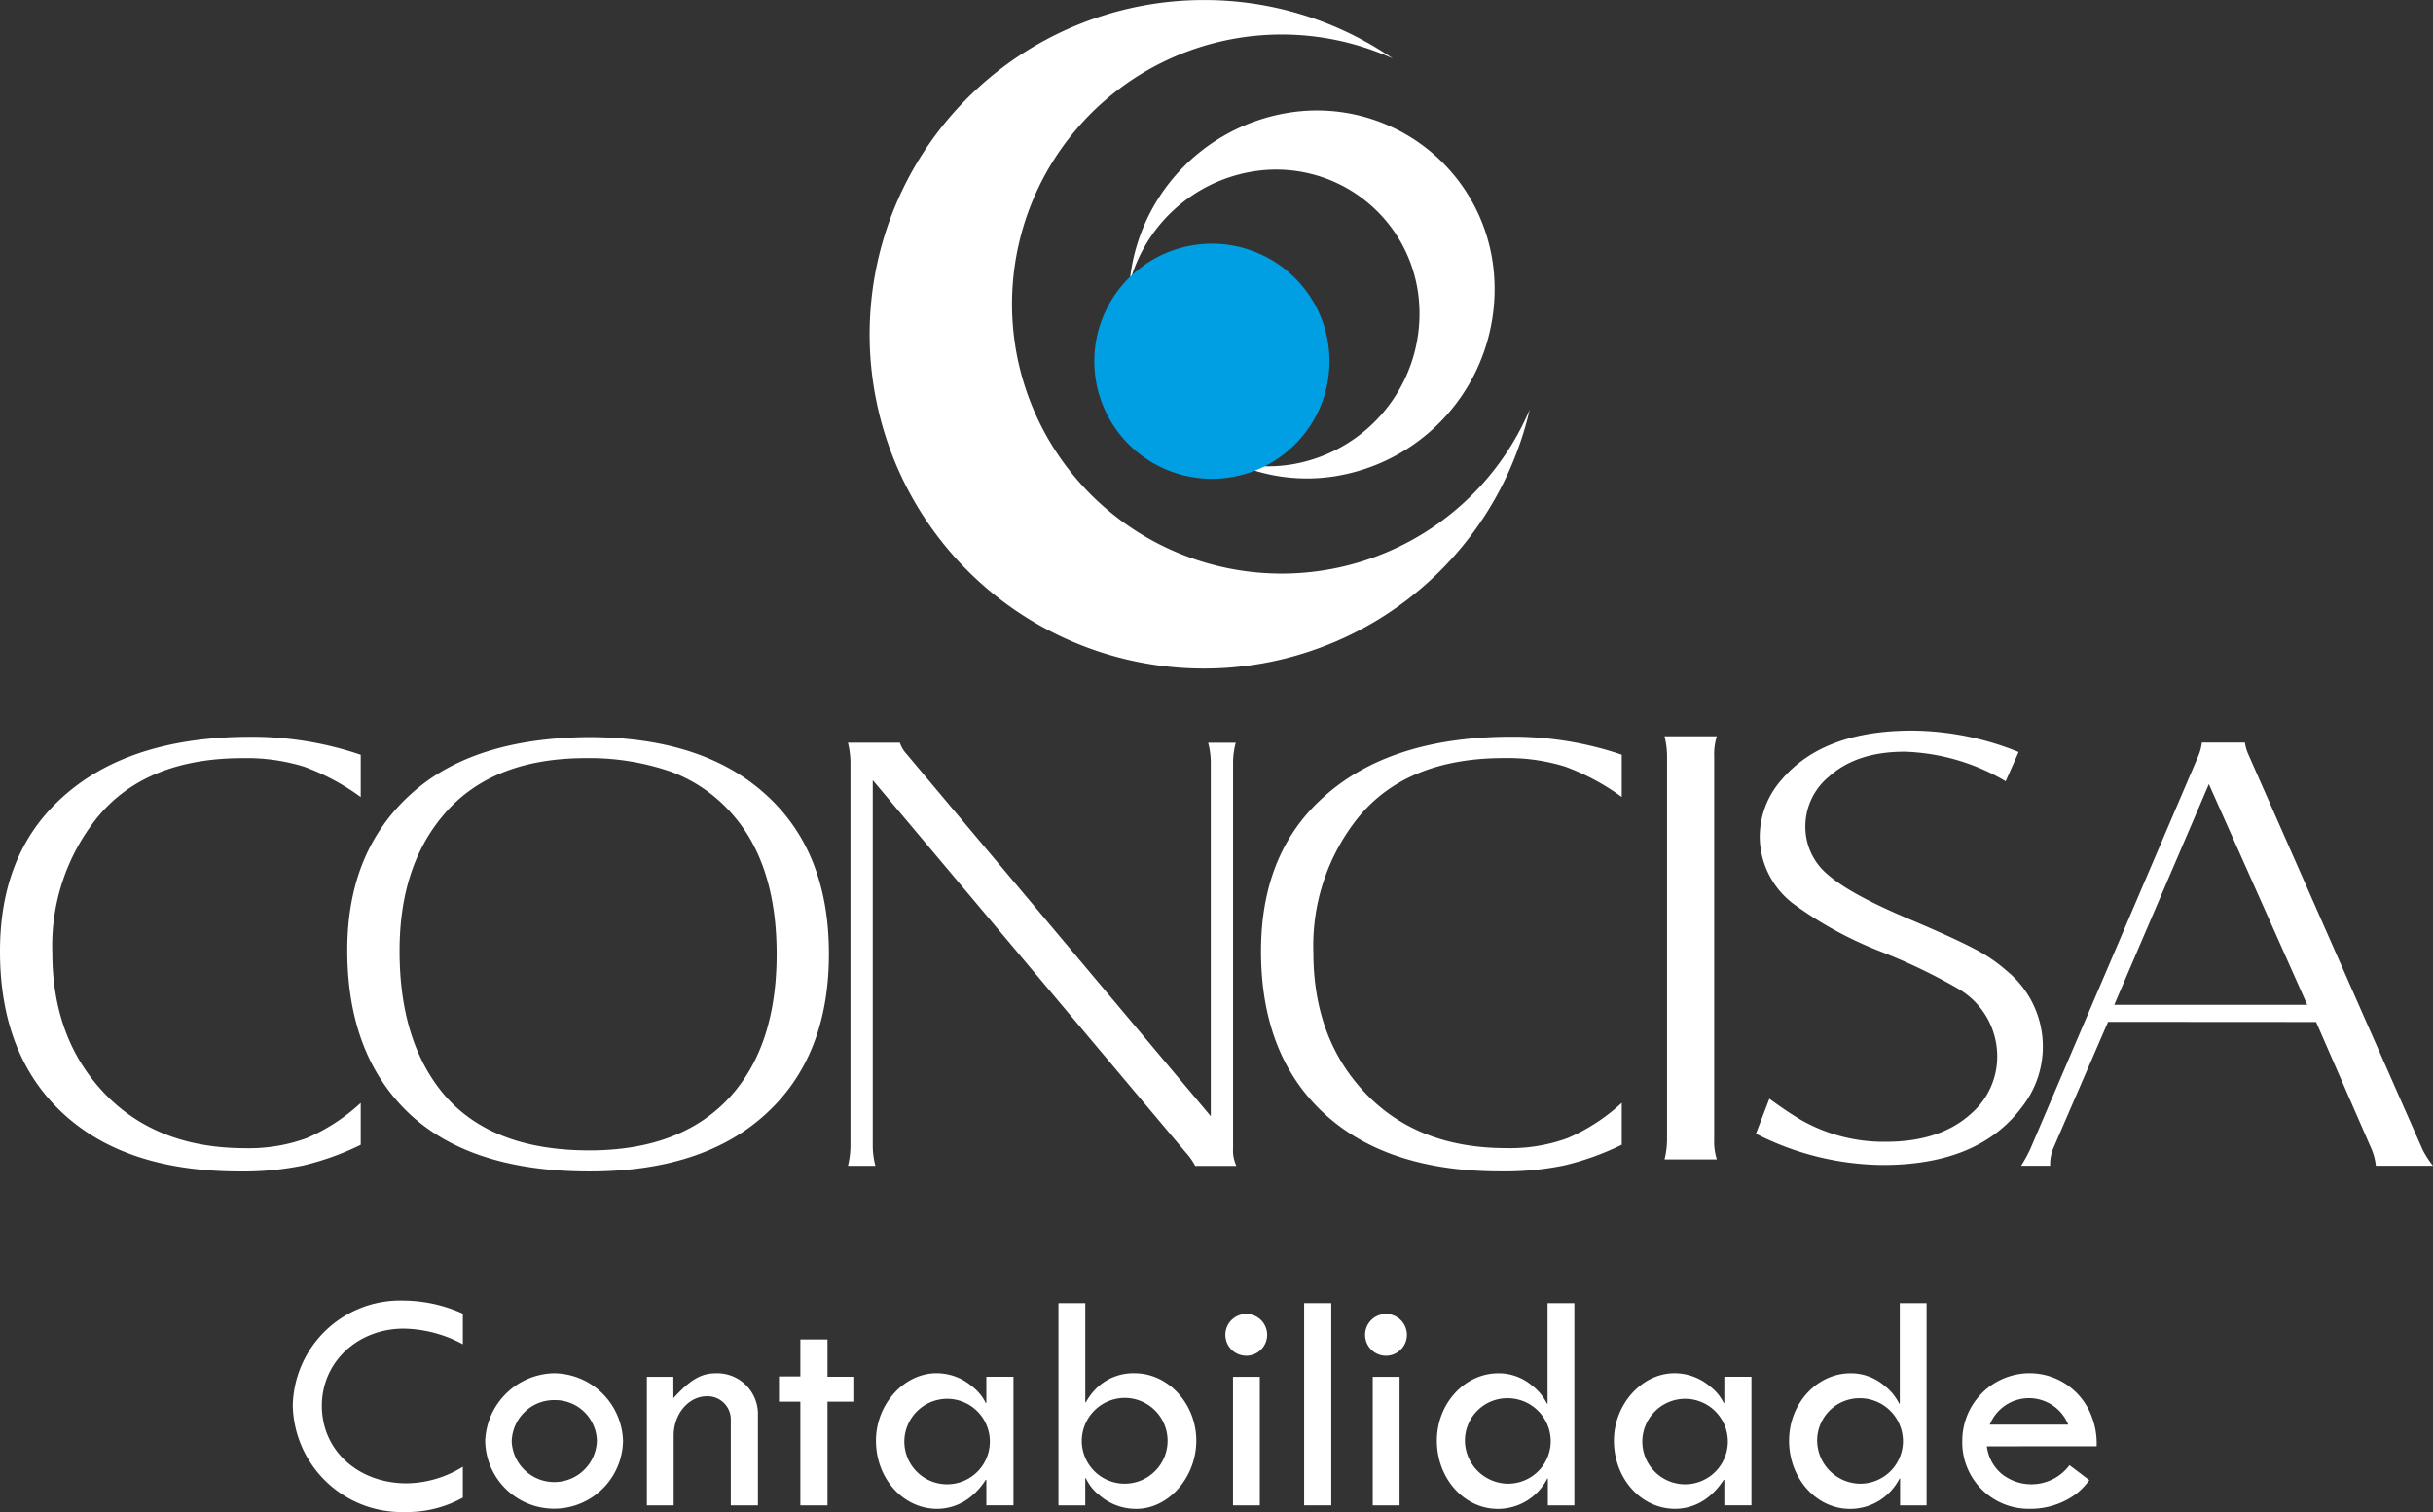 <svg xmlns="http://www.w3.org/2000/svg" width="260.092" height="161.678" viewBox="0 0 260.092 161.678">
  <rect x="0" y="0" width="260.092" height="161.678" fill="#333333" stroke="none"/>
  <g id="Grupo_3357" data-name="Grupo 3357" transform="translate(-10406.271 1528.684)">
    <path id="Caminho_77" data-name="Caminho 77" d="M232.667,206.511v4.515a24.377,24.377,0,0,0-6.091-3.26,20.8,20.8,0,0,0-6.488-.9q-10.44,0-15.624,6.394a21.889,21.889,0,0,0-4.765,14.392q0,9.146,5.508,14.99,5.608,5.92,15.085,5.928a18.02,18.02,0,0,0,6.568-1.063,20.154,20.154,0,0,0,5.807-3.779v4.479a28.87,28.87,0,0,1-6.176,2.218,31.591,31.591,0,0,1-6.755.632q-11.7,0-18.332-5.7-7.291-6.264-7.3-17.83,0-10.218,6.309-16.146,7.167-6.8,20.511-6.8a36.124,36.124,0,0,1,11.741,1.924m24.315-1.89q12.041,0,18.752,5.93,6.982,6.108,6.986,17.24,0,11.169-6.986,17.344-6.665,5.924-18.6,5.928-12.735,0-19.323-6.233-6.579-6.26-6.579-17.433,0-10.676,6.986-16.846,6.541-5.822,18.767-5.93m-.244,2.25q-10.234,0-15.355,6.235-4.571,5.5-4.564,14.39,0,9.506,4.564,15.117,5.077,6.194,15.707,6.2,9.932,0,15.164-5.839,4.874-5.466,4.874-15.149,0-9.741-4.874-15.115a16.063,16.063,0,0,0-6.39-4.378,26.617,26.617,0,0,0-9.126-1.461m30.665,2.354v39.11a8.363,8.363,0,0,0,.284,2.129h-2.937a9.149,9.149,0,0,0,.269-2.129v-41a9.129,9.129,0,0,0-.269-2.117H290.3a3.48,3.48,0,0,0,.759,1.258l32.482,38.682V207.335a8.334,8.334,0,0,0-.284-2.117h2.952a8.344,8.344,0,0,0-.286,2.117v41.239a3.935,3.935,0,0,0,.352,1.89h-4.4a7.16,7.16,0,0,0-1.031-1.459Zm80.069-2.715v4.515a24.344,24.344,0,0,0-6.091-3.26,20.787,20.787,0,0,0-6.488-.9q-10.438,0-15.624,6.394a21.9,21.9,0,0,0-4.763,14.392q0,9.146,5.51,14.99,5.6,5.92,15.081,5.928a18.005,18.005,0,0,0,6.568-1.063,20.13,20.13,0,0,0,5.807-3.779v4.479a28.9,28.9,0,0,1-6.174,2.218,31.6,31.6,0,0,1-6.757.632q-11.694,0-18.332-5.7-7.291-6.264-7.3-17.83,0-10.218,6.311-16.146,7.167-6.8,20.511-6.8a36.112,36.112,0,0,1,11.739,1.924m4.577-1.968h5.59a6.22,6.22,0,0,0-.284,2.114v41a6.261,6.261,0,0,0,.284,2.127h-5.59a9.147,9.147,0,0,0,.267-2.127v-41a9.1,9.1,0,0,0-.267-2.114m9.77,42.493,1.436-3.743c1.258.927,2.369,1.663,3.289,2.216a17.808,17.808,0,0,0,9.166,2.388q5.828,0,9.128-3.022a8.055,8.055,0,0,0,2.774-6.167,8.352,8.352,0,0,0-4.129-7.149,60.944,60.944,0,0,0-8.367-4.015,40.673,40.673,0,0,1-9.357-5.137,9.059,9.059,0,0,1-3.533-7.128,9.208,9.208,0,0,1,2.341-6.1q4.447-5.243,13.961-5.241a30.758,30.758,0,0,1,11.372,2.286l-1.383,3.124a22.582,22.582,0,0,0-10.791-3.158q-5.157,0-8.125,2.681a6.9,6.9,0,0,0-2.5,5.309,6.627,6.627,0,0,0,2.424,5.168c1.612,1.415,4.63,3.056,9.086,4.912q4.508,1.918,6.579,3.02a16.375,16.375,0,0,1,3.453,2.352,10.439,10.439,0,0,1,1.584,14.585q-4.609,6.159-14.839,6.165a30.284,30.284,0,0,1-13.567-3.349m37.638-11.957-5.917,13.666a4.77,4.77,0,0,0-.271,1.72h-3.1a18.466,18.466,0,0,0,.946-1.72l18.008-42.132a5.571,5.571,0,0,0,.365-1.394h4.6a4.645,4.645,0,0,0,.312,1.133l18.684,42.393a9.869,9.869,0,0,0,1.109,1.72h-6.106a6.382,6.382,0,0,0-.433-1.72L441.7,235.078Zm.664-1.822h20.633l-10.519-23.6Z" transform="translate(10212.166 -1654.483)" fill="#fff" fill-rule="evenodd"/>
    <path id="Caminho_78" data-name="Caminho 78" d="M273.682,167.1a35.549,35.549,0,0,1,20.186,6.25A28.822,28.822,0,1,0,308.5,210.9a35.741,35.741,0,1,1-34.822-43.8" transform="translate(10261.297 -1695.78)" fill="#fff" fill-rule="evenodd"/>
    <path id="Caminho_79" data-name="Caminho 79" d="M273.271,211.728a19.145,19.145,0,0,1-11.416-1.544,15.55,15.55,0,0,0,6.636.3,16.339,16.339,0,0,0,13.4-18.275,15.316,15.316,0,0,0-17.83-13,16.373,16.373,0,0,0-13.022,11.938,20.3,20.3,0,0,1,16.742-18.2,18.987,18.987,0,0,1,22.105,16.118,20.255,20.255,0,0,1-16.619,22.661" transform="translate(10275.98 -1689.53)" fill="#fff" fill-rule="evenodd"/>
    <path id="Caminho_80" data-name="Caminho 80" d="M261.838,179.381a12.571,12.571,0,1,1-12.572,12.572,12.577,12.577,0,0,1,12.572-12.572" transform="translate(10273.988 -1682.009)" fill="#009ee2" fill-rule="evenodd"/>
    <path id="Caminho_81" data-name="Caminho 81" d="M227.043,237.339a13.74,13.74,0,0,0-6.309-1.671c-4.946,0-8.765,3.582-8.765,8.254,0,4.774,3.89,8.288,9.073,8.288a11.643,11.643,0,0,0,6-1.773v3.306a12.355,12.355,0,0,1-6.242,1.536,11.647,11.647,0,0,1-11.938-11.391A11.479,11.479,0,0,1,220.6,232.667a15.642,15.642,0,0,1,6.445,1.4Z" transform="translate(10228.707 -1622.286)" fill="#fff"/>
    <path id="Caminho_82" data-name="Caminho 82" d="M233.3,243.531a7.368,7.368,0,0,1-14.735,0,7.528,7.528,0,0,1,7.334-7.2,7.448,7.448,0,0,1,7.4,7.2m-11.9.1a4.557,4.557,0,0,0,9.107-.1A4.465,4.465,0,0,0,226,239.2a4.53,4.53,0,0,0-4.6,4.435" transform="translate(10239.573 -1618.176)" fill="#fff"/>
    <path id="Caminho_83" data-name="Caminho 83" d="M229.545,238.995c1.809-1.979,2.967-2.662,4.536-2.662a4.355,4.355,0,0,1,4.5,4.2v9.923h-2.9v-9.071a2.482,2.482,0,0,0-2.558-2.594c-1.945,0-3.548,1.877-3.548,4.2v7.469h-2.865V236.709h2.831Z" transform="translate(10248.713 -1618.176)" fill="#fff"/>
    <path id="Caminho_84" data-name="Caminho 84" d="M238.557,234.629v3.989h2.865v2.662h-2.865v11.085h-2.9V241.28h-2.286v-2.7h2.286v-3.955Z" transform="translate(10256.174 -1620.087)" fill="#fff"/>
    <path id="Caminho_85" data-name="Caminho 85" d="M250.06,236.707h2.9v13.745h-2.9v-2.727h-.068a7.45,7.45,0,0,1-1.637,1.841,5.7,5.7,0,0,1-3.546,1.262c-3.648,0-6.549-3.239-6.549-7.3,0-3.853,2.969-7.2,6.481-7.2a5.83,5.83,0,0,1,3.784,1.4,4.926,4.926,0,0,1,1.468,1.773h.068Zm-8.765,6.823a4.571,4.571,0,1,0,4.57-4.469,4.595,4.595,0,0,0-4.57,4.469" transform="translate(10261.653 -1618.176)" fill="#fff"/>
    <path id="Caminho_86" data-name="Caminho 86" d="M250.324,232.8V243.4h.068a6.142,6.142,0,0,1,1.637-1.945,5.639,5.639,0,0,1,3.582-1.158c3.58,0,6.581,3.273,6.581,7.2s-2.967,7.3-6.411,7.3a5.933,5.933,0,0,1-3.991-1.5,4.83,4.83,0,0,1-1.4-1.775h-.068v2.9h-2.865V232.8Zm-.375,14.7a4.587,4.587,0,1,0,4.57-4.57,4.615,4.615,0,0,0-4.57,4.57" transform="translate(10271.965 -1622.142)" fill="#fff"/>
    <path id="Caminho_87" data-name="Caminho 87" d="M260.339,235.56a2.234,2.234,0,1,1-2.216-2.218,2.234,2.234,0,0,1,2.216,2.218m-.785,18.248h-2.865V240.063h2.865Z" transform="translate(10281.392 -1621.529)" fill="#fff"/>
    <rect id="Retângulo_54" data-name="Retângulo 54" width="2.899" height="21.624" transform="translate(10545.687 -1389.345)" fill="#fff"/>
    <path id="Caminho_88" data-name="Caminho 88" d="M267.383,235.56a2.234,2.234,0,1,1-2.216-2.218,2.235,2.235,0,0,1,2.216,2.218m-.785,18.248h-2.865V240.063H266.6Z" transform="translate(10289.287 -1621.529)" fill="#fff"/>
    <path id="Caminho_89" data-name="Caminho 89" d="M281.231,232.8v21.626H278.4v-2.865h-.066a5.915,5.915,0,0,1-5.287,3.239c-3.616,0-6.515-3.275-6.515-7.3,0-3.957,2.967-7.2,6.583-7.2a5.51,5.51,0,0,1,3.614,1.33,5.414,5.414,0,0,1,1.571,1.909h.068V232.8Zm-11.7,14.735a4.654,4.654,0,0,0,4.537,4.57,4.563,4.563,0,0,0,4.638-4.57,4.613,4.613,0,0,0-4.568-4.571,4.536,4.536,0,0,0-4.606,4.571" transform="translate(10293.342 -1622.142)" fill="#fff"/>
    <path id="Caminho_90" data-name="Caminho 90" d="M287.258,236.707h2.9v13.745h-2.9v-2.727h-.068a7.534,7.534,0,0,1-1.637,1.841,5.7,5.7,0,0,1-3.548,1.262c-3.648,0-6.547-3.239-6.547-7.3,0-3.853,2.967-7.2,6.481-7.2a5.838,5.838,0,0,1,3.783,1.4,4.945,4.945,0,0,1,1.468,1.773h.068Zm-8.765,6.823a4.571,4.571,0,1,0,4.57-4.469,4.594,4.594,0,0,0-4.57,4.469" transform="translate(10303.346 -1618.176)" fill="#fff"/>
    <path id="Caminho_91" data-name="Caminho 91" d="M298.985,232.8v21.626h-2.832v-2.865h-.066a5.914,5.914,0,0,1-5.287,3.239c-3.616,0-6.515-3.275-6.515-7.3,0-3.957,2.967-7.2,6.583-7.2a5.509,5.509,0,0,1,3.614,1.33,5.411,5.411,0,0,1,1.571,1.909h.068V232.8Zm-11.7,14.735a4.654,4.654,0,0,0,4.537,4.57,4.563,4.563,0,0,0,4.638-4.57,4.613,4.613,0,0,0-4.568-4.571,4.537,4.537,0,0,0-4.607,4.571" transform="translate(10313.241 -1622.142)" fill="#fff"/>
    <path id="Caminho_92" data-name="Caminho 92" d="M295.643,244.145a4.547,4.547,0,0,0,1.57,2.933,5.083,5.083,0,0,0,7.264-.92l2.116,1.6a7.337,7.337,0,0,1-1.4,1.468,8.188,8.188,0,0,1-4.978,1.6,7.1,7.1,0,0,1-7.2-7.3,7.22,7.22,0,0,1,7.2-7.2,7.087,7.087,0,0,1,6.649,4.672,7.909,7.909,0,0,1,.511,3.139Zm8.7-2.32a4.523,4.523,0,0,0-8.39,0Z" transform="translate(10323.028 -1618.176)" fill="#fff"/>
  </g>
</svg>

